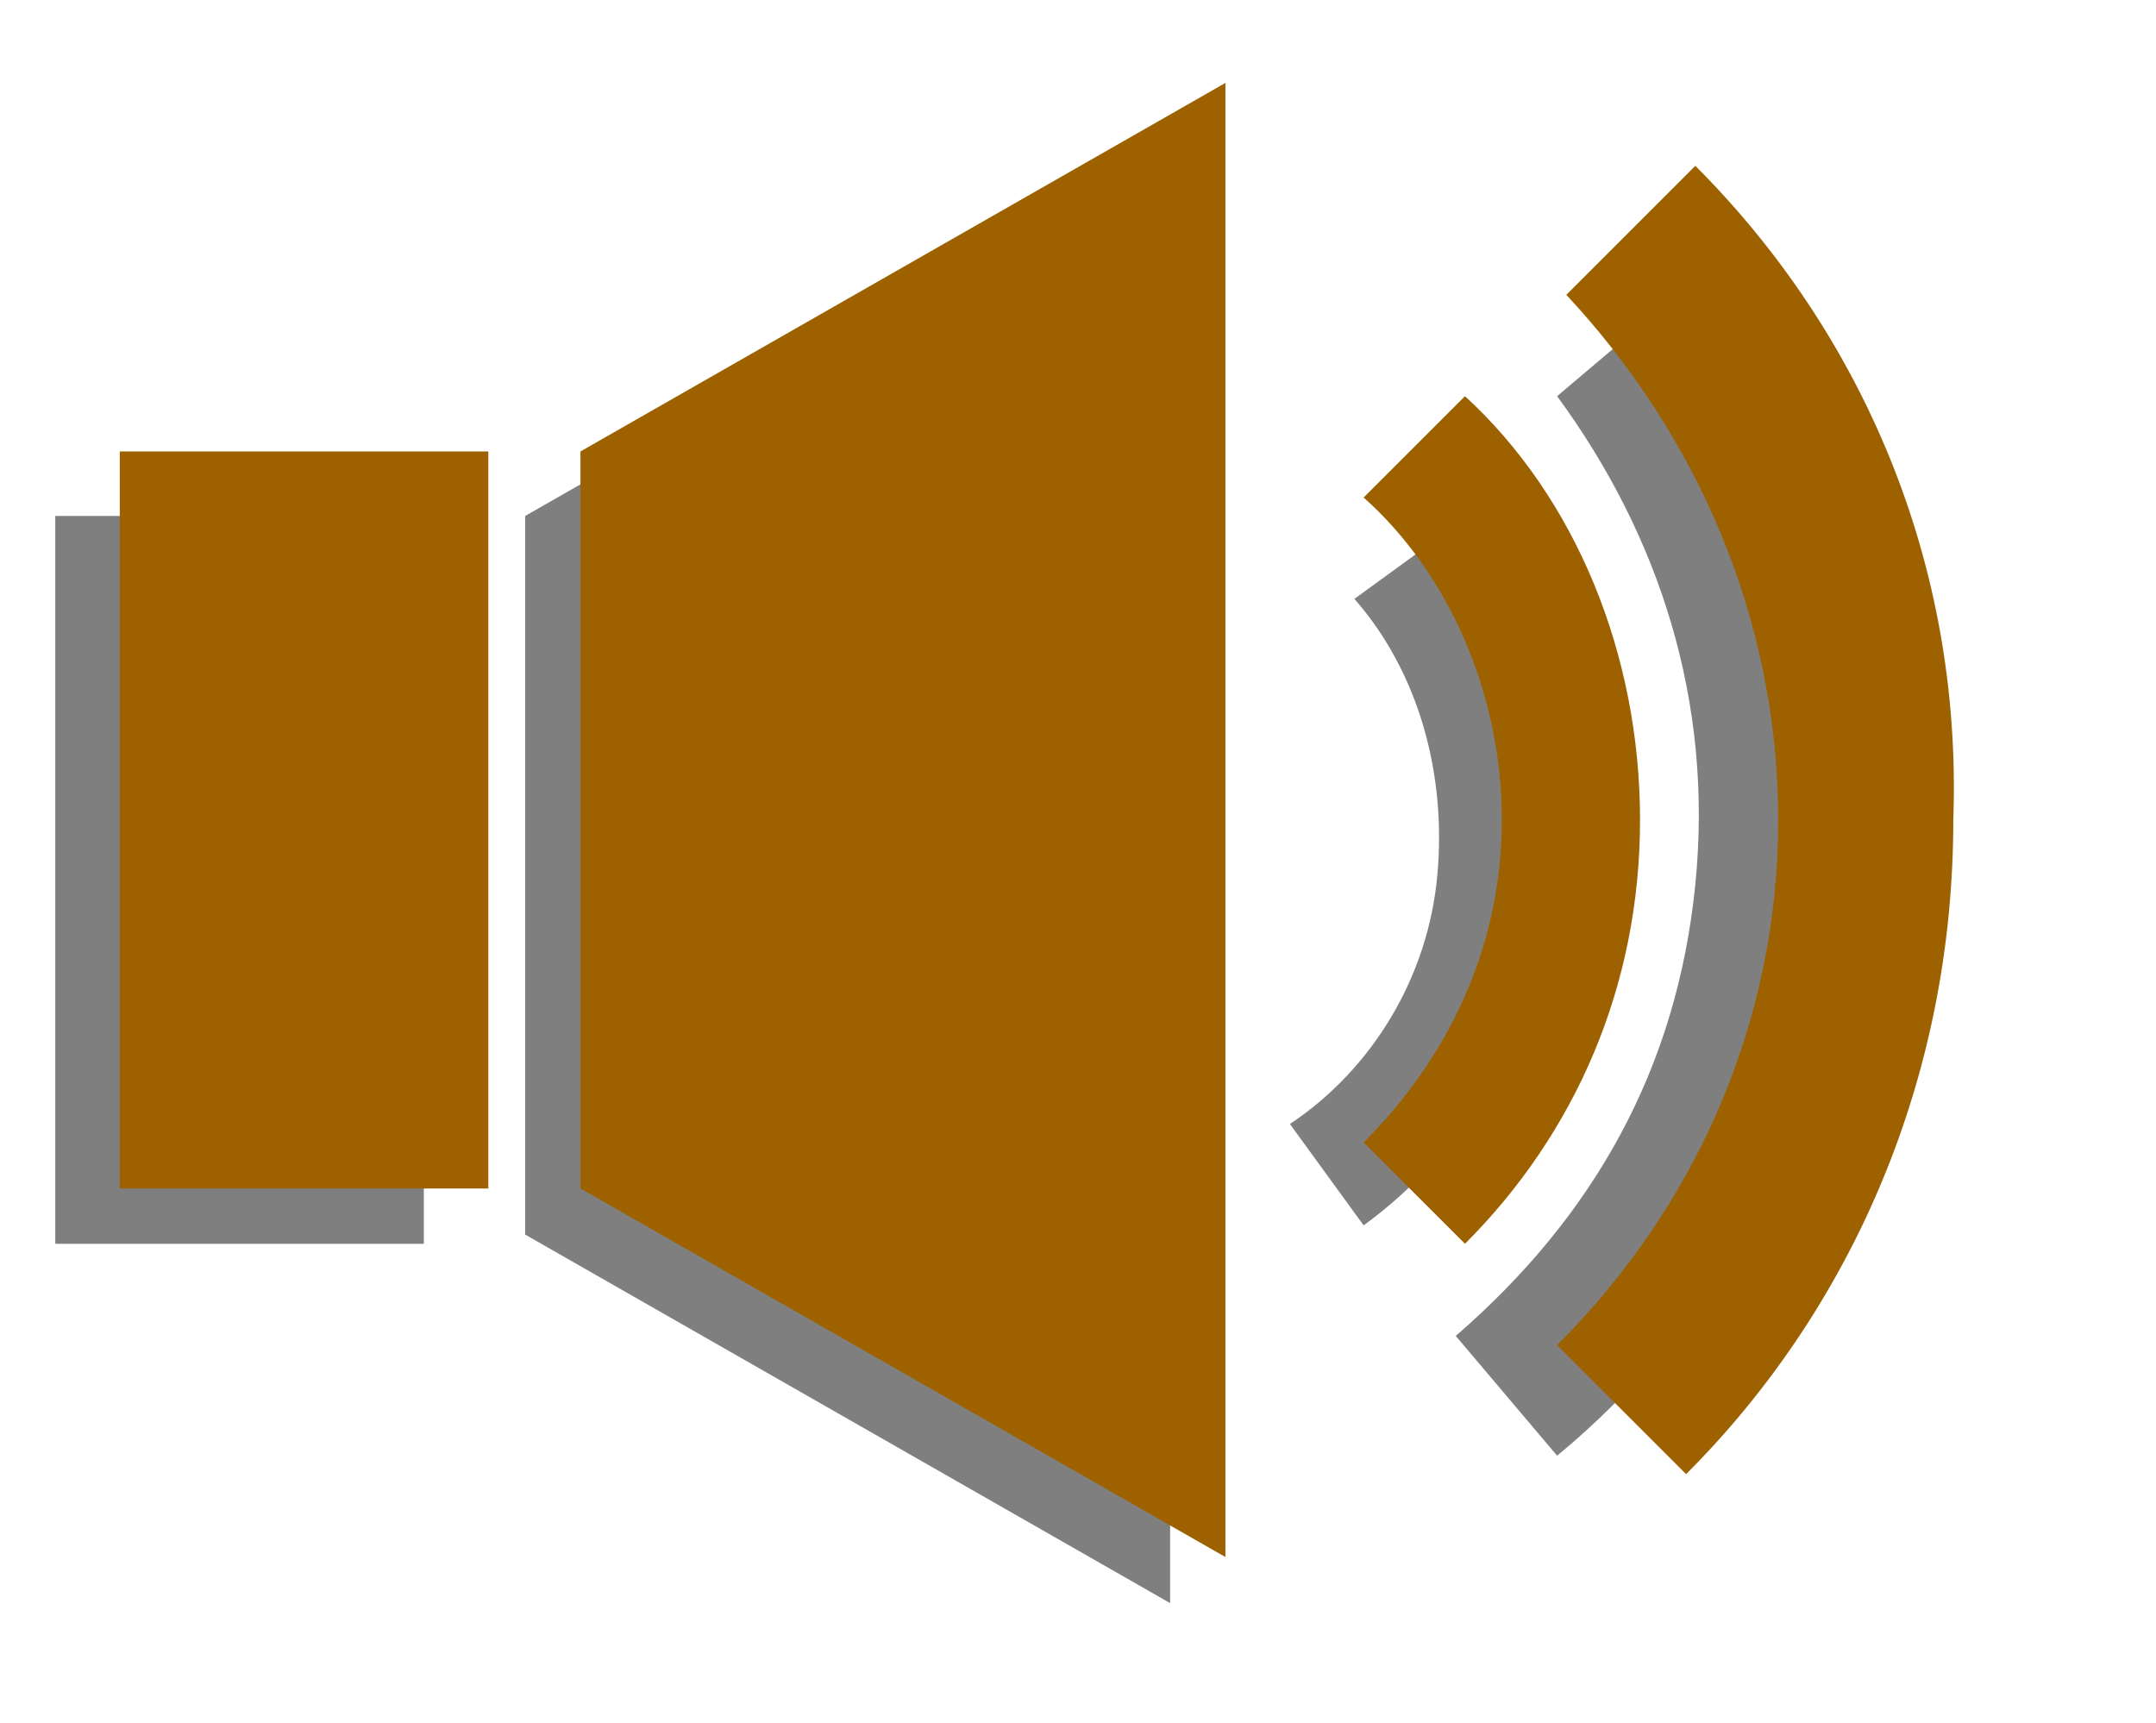 <svg xmlns="http://www.w3.org/2000/svg" xmlns:xlink="http://www.w3.org/1999/xlink" version="1.1" id="Ebene_1" x="0px" y="0px" width="23.4px" height="18.7px" viewBox="0 0 23.4 18.7" style="enable-background:new 0 0 23.4 18.7;" xml:space="preserve">
<style type="text/css">
	.st0{opacity:0.5;enable-background:new    ; fill:#000000;}
</style>
<g>
	<polygon class="st0" points="5.7,13.4 12.7,17.4 12.7,1.6 5.7,5.6  " fill="#000000"/>
	<path class="st0" d="M18.2,3.2l-1.3,1.1c1.1,1.5,1.7,3.3,1.5,5.3s-1.1,3.6-2.6,4.9l1.1,1.3c1.7-1.4,2.9-3.5,3.2-6   C20.4,7.2,19.7,5,18.2,3.2z" fill="#000000"/>
	<path class="st0" d="M15.8,5.7l-1.1,0.8c0.7,0.8,1,1.9,0.9,3c-0.1,1.1-0.7,2.1-1.6,2.7l0.8,1.1c1.1-0.8,1.9-2.1,2.1-3.6   C17.2,8.2,16.7,6.7,15.8,5.7z" fill="#000000"/>
	<rect x="0.6" y="5.6" class="st0" width="4" height="7.9" fill="#000000"/>
</g>
<g>
	<g>
		<rect x="1.3" y="4.9" class="st1" width="4" height="8" fill="#9d6100"/>
		<polygon class="st1" points="6.3,12.9 13.3,16.9 13.3,0.9 6.3,4.9   " fill="#9d6100"/>
		<path class="st1" d="M18.4,1.8L17,3.2c1.4,1.5,2.3,3.5,2.3,5.7s-0.9,4.2-2.4,5.7l1.4,1.4c1.8-1.8,2.9-4.3,2.9-7.1    C21.3,6.1,20.2,3.6,18.4,1.8z" fill="#9d6100"/>
		<path class="st1" d="M15.9,4.3l-1.1,1.1c0.9,0.8,1.5,2.1,1.5,3.5s-0.6,2.6-1.5,3.5l1.1,1.1c1.2-1.2,1.9-2.8,1.9-4.6    S17.1,5.4,15.9,4.3z" fill="#9d6100"/>
	</g>
</g>
</svg>
